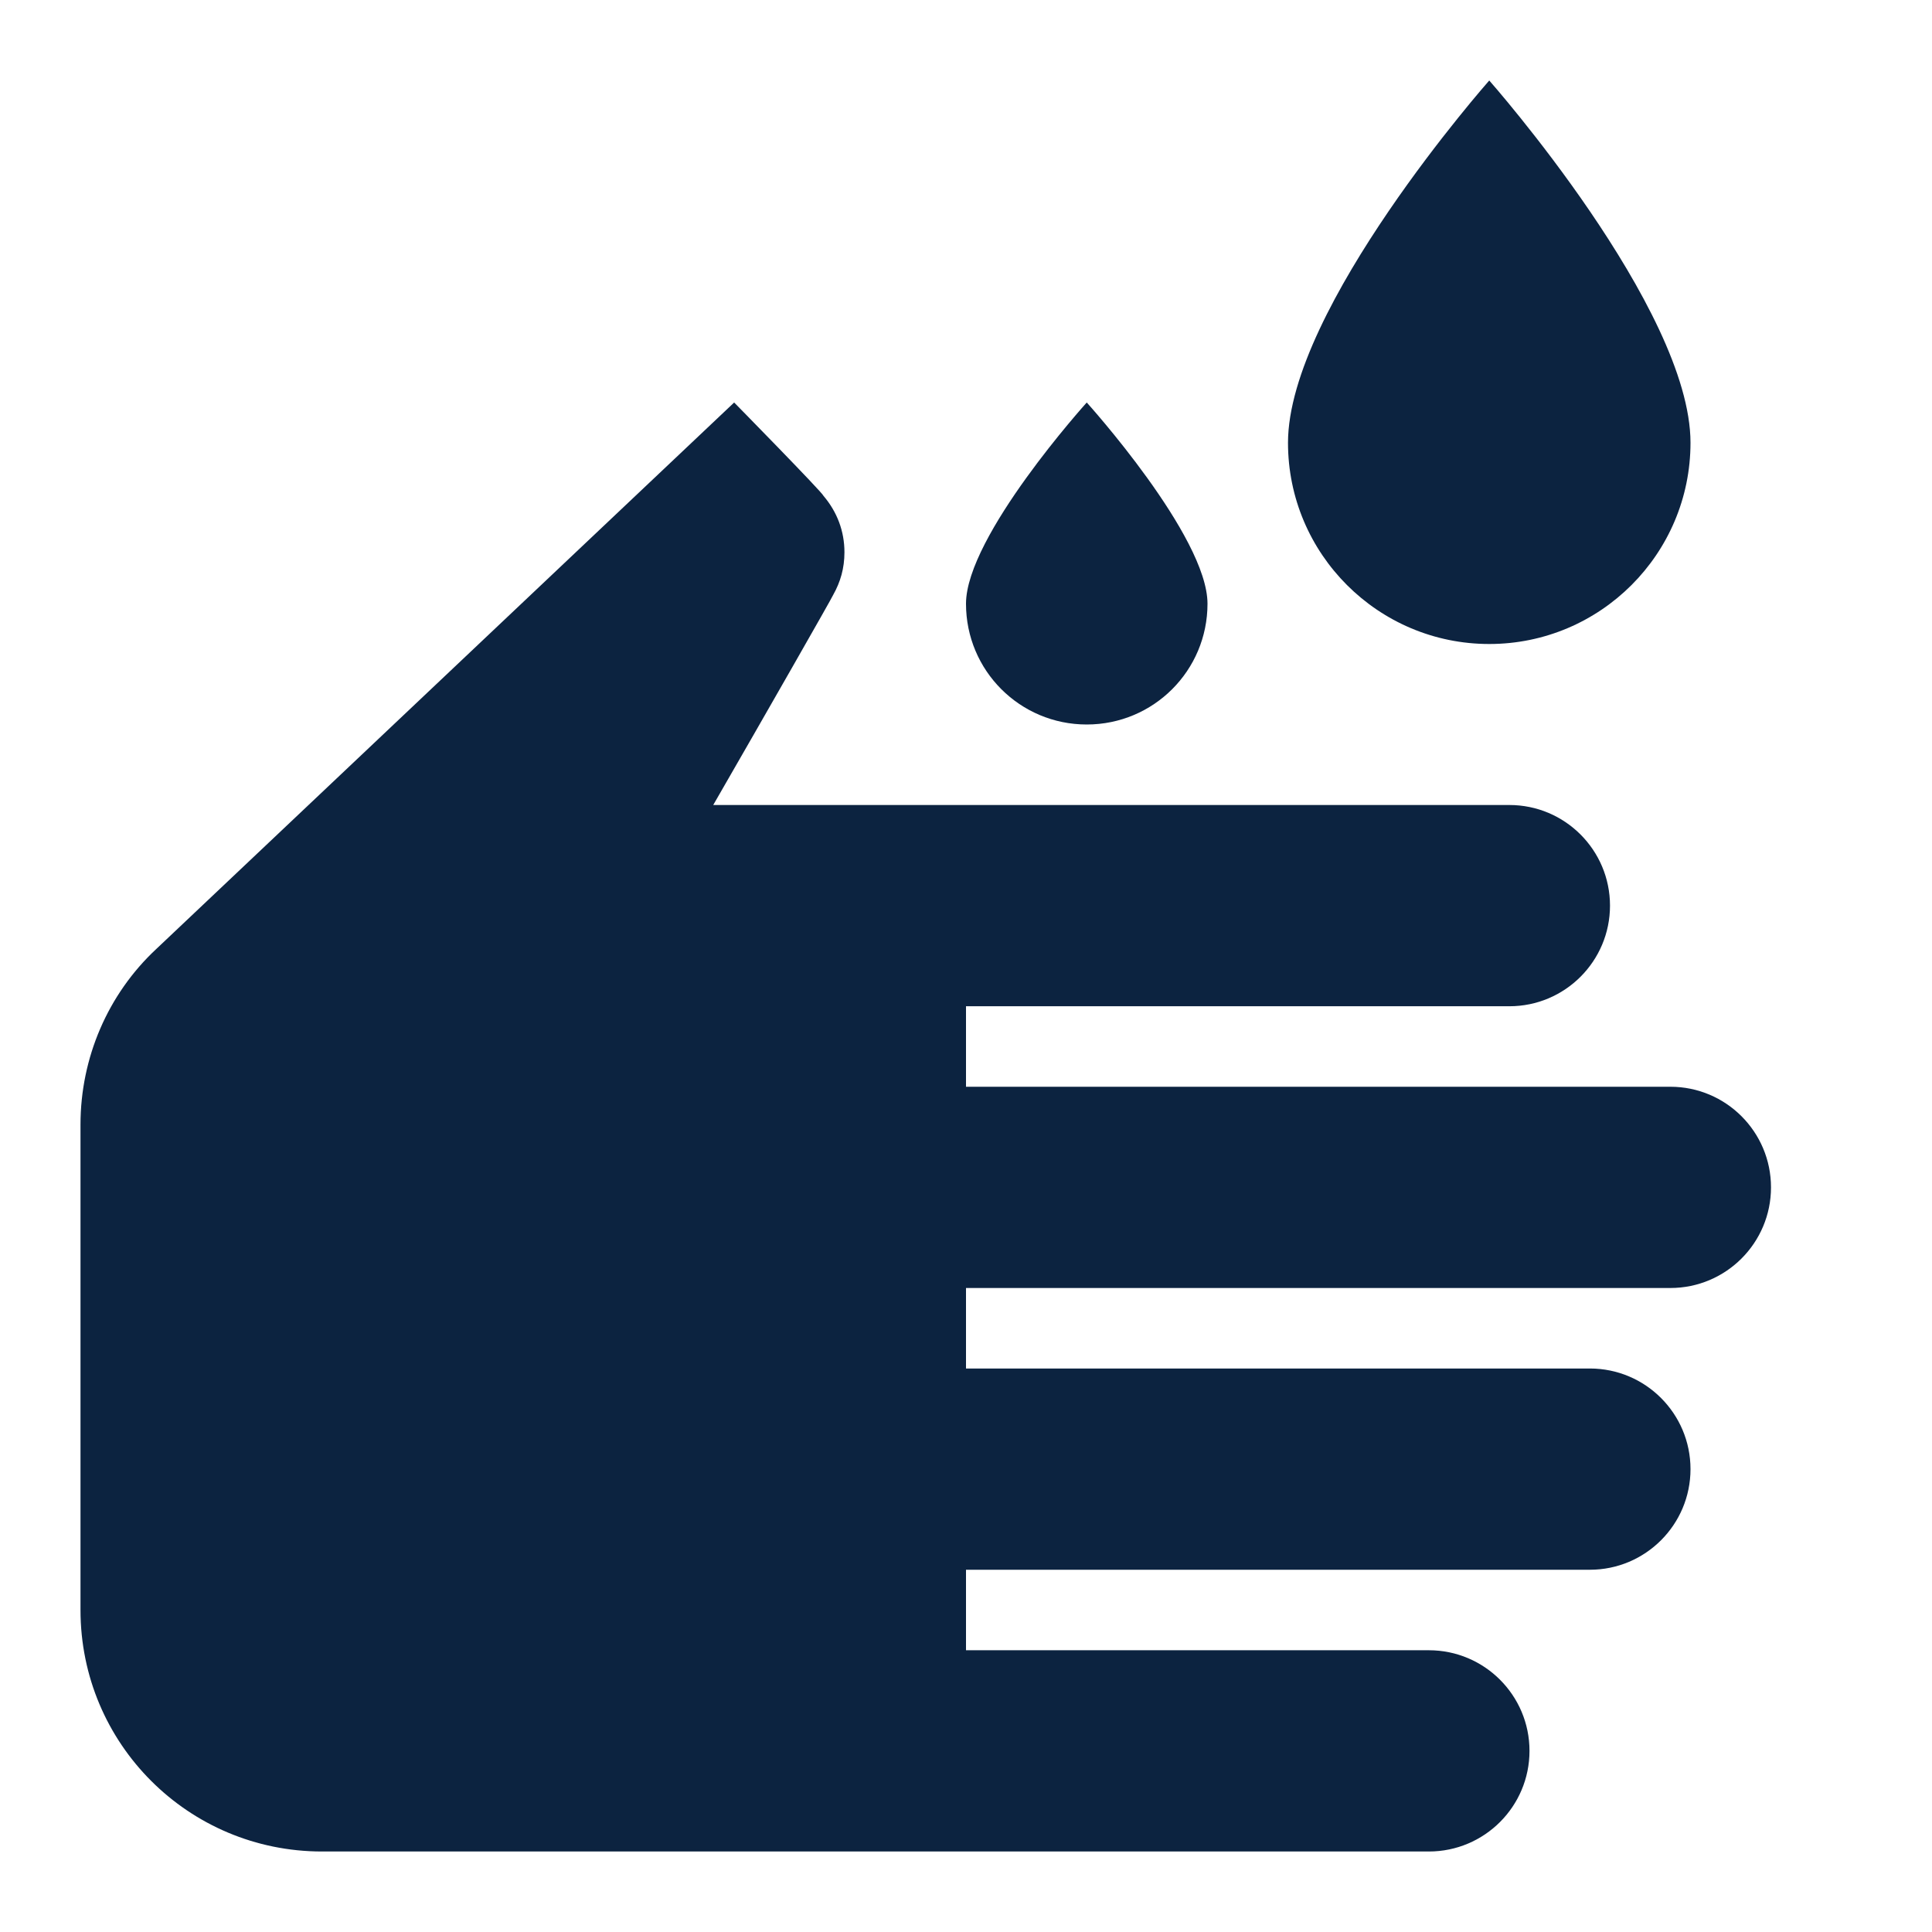 <svg fill="none" height="24" viewBox="0 0 24 24" width="24" xmlns="http://www.w3.org/2000/svg" xmlns:xlink="http://www.w3.org/1999/xlink"><clipPath id="a"><path d="m0 0h24v24h-24z"/></clipPath><g clip-path="url(#a)"><path d="m18.5 8c1.38 0 2.5-1.12 2.5-2.5 0-1.67-2.5-4.5-2.5-4.5s-2.5 2.83-2.5 4.5c0 1.38 1.12 2.5 2.5 2.5zm-5 1c.83 0 1.5-.67 1.5-1.5 0-.84-1.5-2.5-1.5-2.5s-1.5 1.66-1.5 2.5c0 .83.67 1.5 1.5 1.5zm-4.38-4-7.18 6.79c-.6.56-.94 1.35-.94 2.18v6.03c0 1.66 1.34 3 3 3h6.25 1.75 5.75c.69 0 1.25-.56 1.25-1.25s-.56-1.25-1.25-1.25h-5.75v-1h7.75c.69 0 1.25-.56 1.25-1.25s-.56-1.25-1.25-1.25h-7.75v-1h8.75c.69 0 1.25-.56 1.25-1.25s-.56-1.25-1.25-1.25h-8.75v-1h6.75c.69 0 1.25-.56 1.25-1.25s-.56-1.25-1.25-1.25h-9.89c.64-1.11 1.48-2.58 1.49-2.61.09-.16.14-.33.14-.53 0-.26-.09-.5-.26-.7-.01-.04-1.11-1.16-1.11-1.16z" fill="#0c2340"/></g></svg>